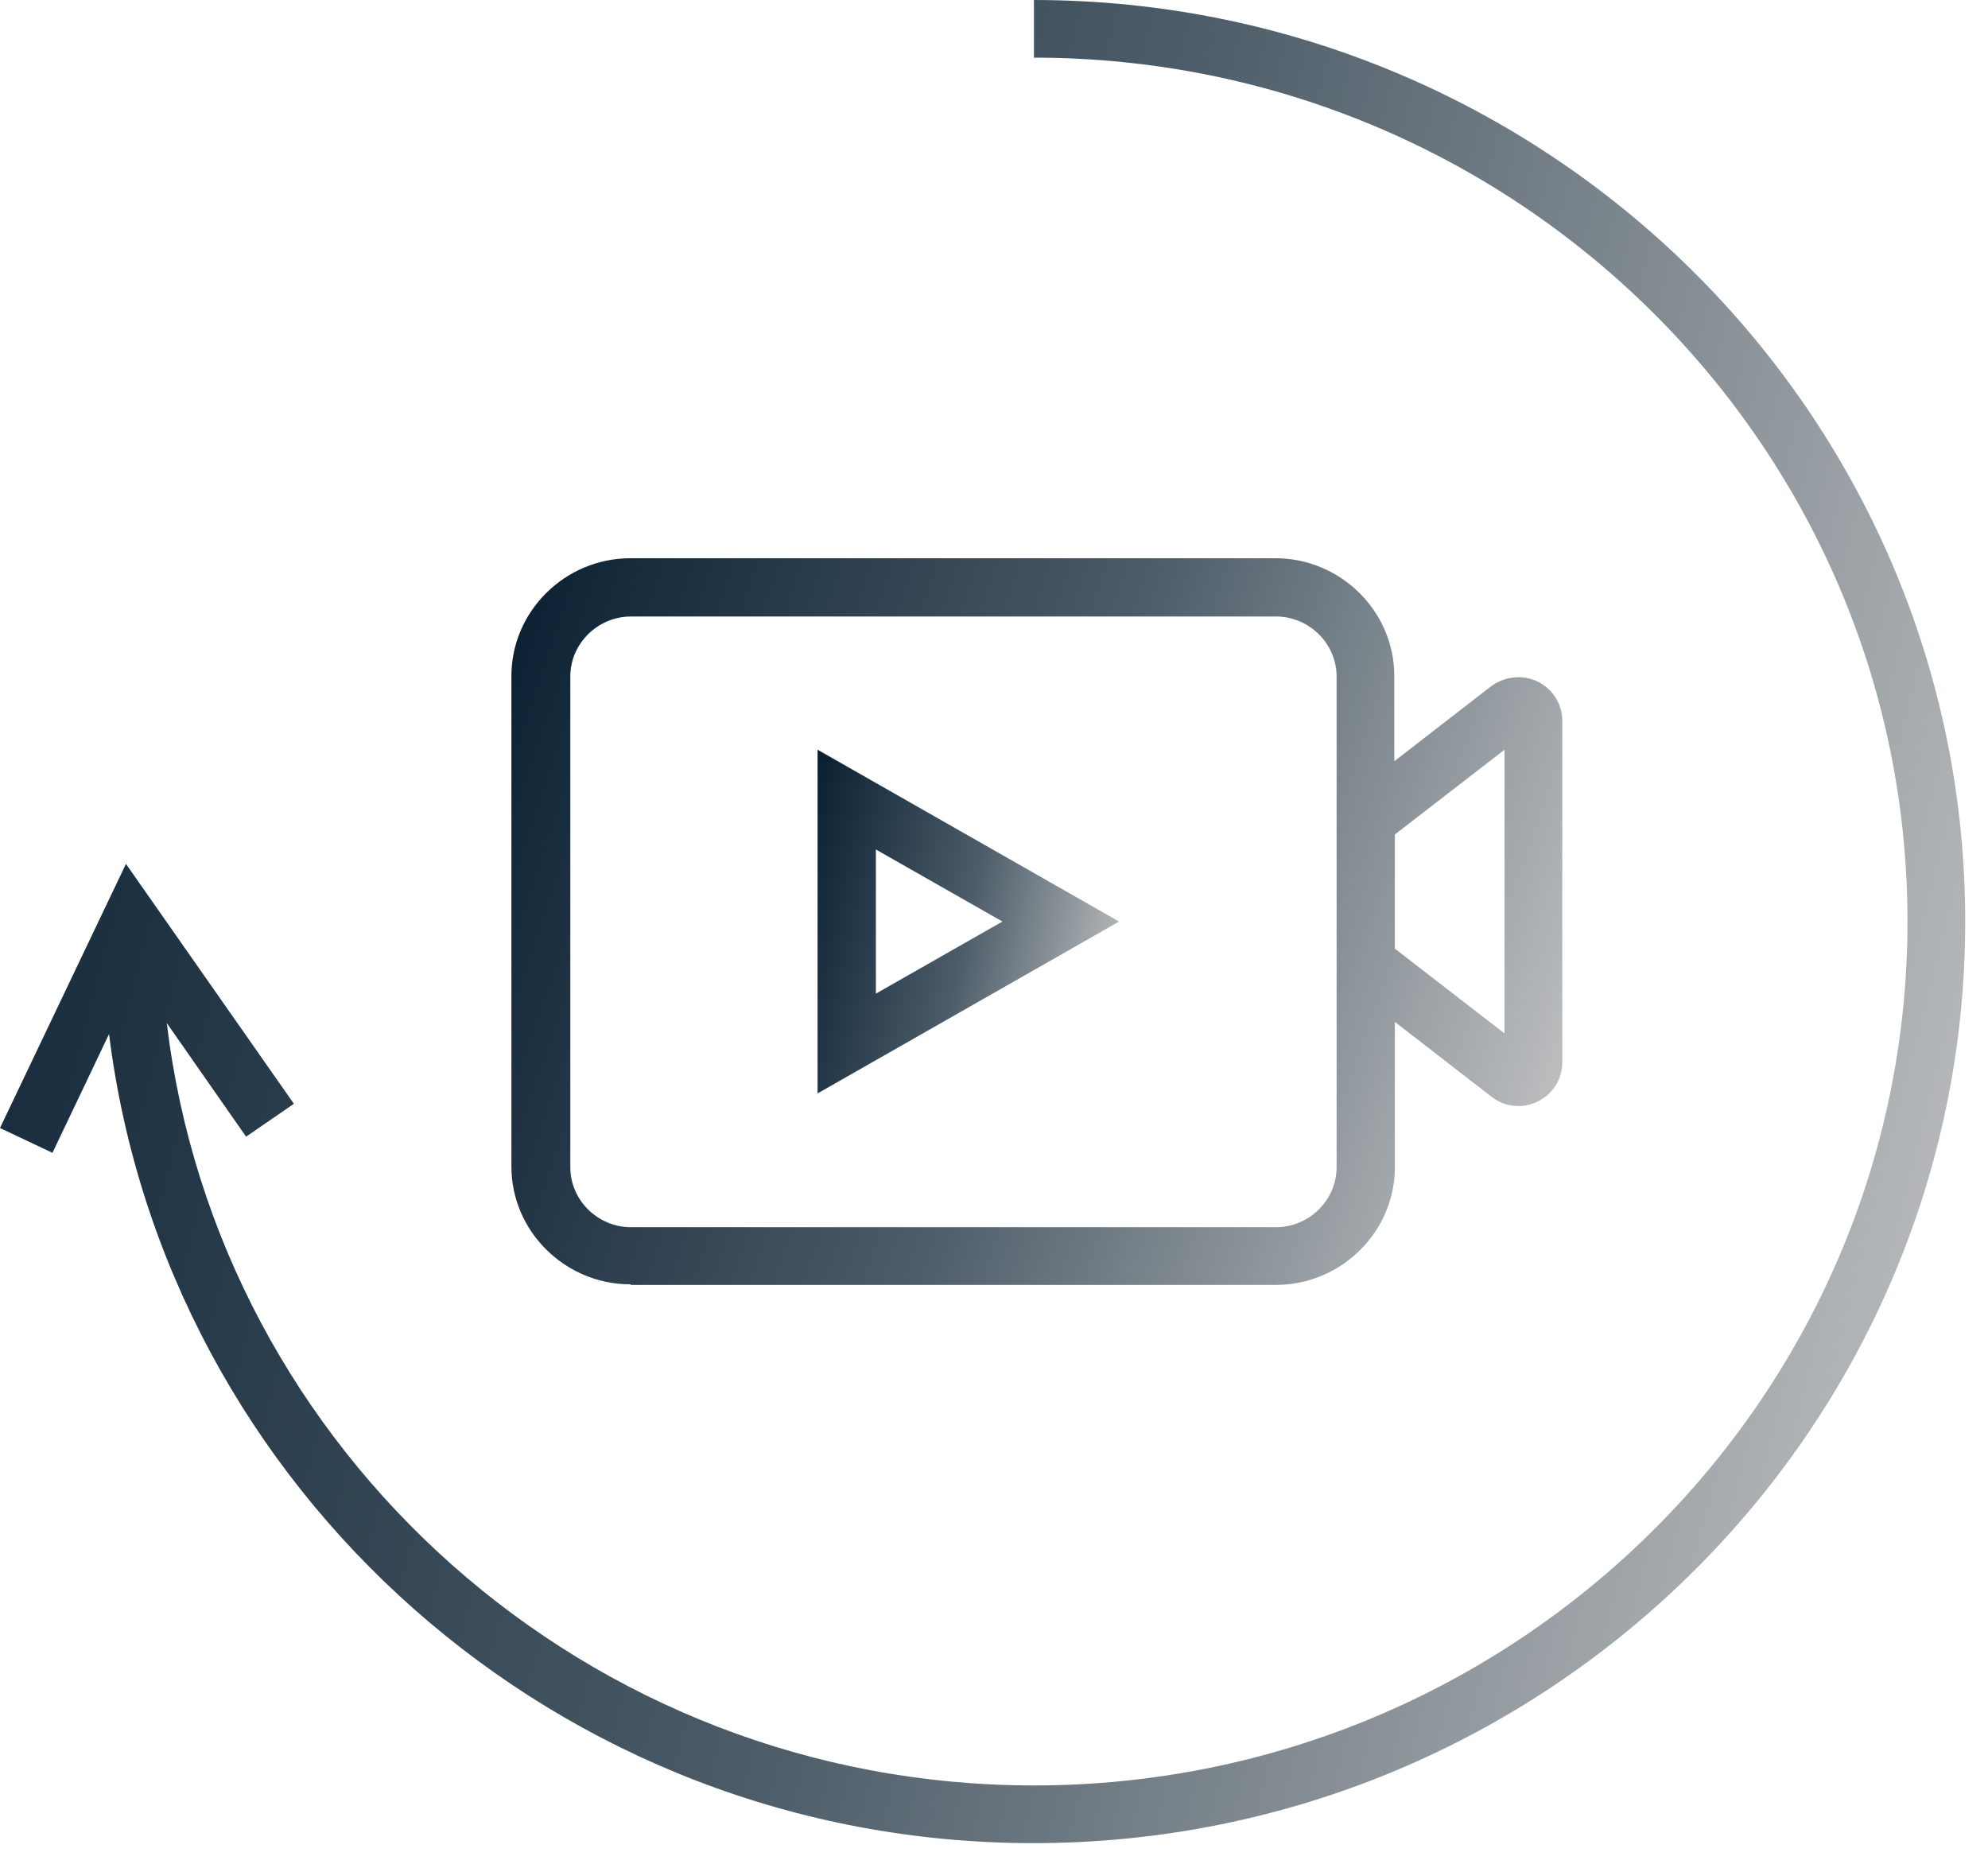 <svg width="48" height="45" viewBox="0 0 48 45" fill="none" xmlns="http://www.w3.org/2000/svg">
<path d="M15.235 31.023H30.807C32.384 31.023 33.679 29.741 33.679 28.182V24.673L36.017 26.483C36.214 26.636 36.439 26.706 36.664 26.706C36.819 26.706 36.988 26.664 37.129 26.595C37.495 26.414 37.721 26.052 37.721 25.648V17.405C37.721 17.001 37.495 16.639 37.129 16.458C36.763 16.277 36.327 16.333 36.003 16.569L33.665 18.38V16.319C33.665 14.759 32.37 13.478 30.793 13.478H15.22C13.643 13.478 12.348 14.759 12.348 16.319V28.168C12.348 29.727 13.643 31.009 15.22 31.009L15.235 31.023ZM36.327 18.101V24.952L33.679 22.905V20.148L36.327 18.101ZM13.77 16.333C13.77 15.539 14.432 14.885 15.235 14.885H30.807C31.61 14.885 32.272 15.539 32.272 16.333V28.182C32.272 28.976 31.61 29.63 30.807 29.63H15.235C14.432 29.63 13.77 28.976 13.77 28.182V16.333Z" fill="url(#paint0_linear_4250_113)"/>
<path d="M19.74 18.101V26.4L27.02 22.25L19.74 18.101ZM21.148 20.51L24.204 22.25L21.148 23.991V20.51Z" fill="url(#paint1_linear_4250_113)"/>
<path d="M24.964 0V1.392C36.594 1.392 46.056 10.749 46.056 22.25C46.056 33.752 36.594 43.108 24.964 43.108C14.179 43.108 5.266 35.047 4.027 24.701L5.942 27.444L7.096 26.65L3.041 20.858L0 27.235L1.267 27.834L2.633 24.966C3.999 35.952 13.475 44.501 24.95 44.501C37.355 44.501 47.45 34.517 47.45 22.25C47.45 9.983 37.355 0 24.95 0H24.964Z" fill="url(#paint2_linear_4250_113)"/>
<defs>
<linearGradient id="paint0_linear_4250_113" x1="12.348" y1="13.478" x2="40.436" y2="23.065" gradientUnits="userSpaceOnUse">
<stop stop-color="#091F31"/>
<stop offset="0.495" stop-color="#4C5C68"/>
<stop offset="1" stop-color="#C9C9C9"/>
</linearGradient>
<linearGradient id="paint1_linear_4250_113" x1="19.74" y1="18.101" x2="28.368" y2="19.887" gradientUnits="userSpaceOnUse">
<stop stop-color="#091F31"/>
<stop offset="0.495" stop-color="#4C5C68"/>
<stop offset="1" stop-color="#C9C9C9"/>
</linearGradient>
<linearGradient id="paint2_linear_4250_113" x1="2.16669e-06" y1="3.67126e-06" x2="55.156" y2="13.88" gradientUnits="userSpaceOnUse">
<stop stop-color="#091F31"/>
<stop offset="0.495" stop-color="#4C5C68"/>
<stop offset="1" stop-color="#C9C9C9"/>
</linearGradient>
</defs>
</svg>
